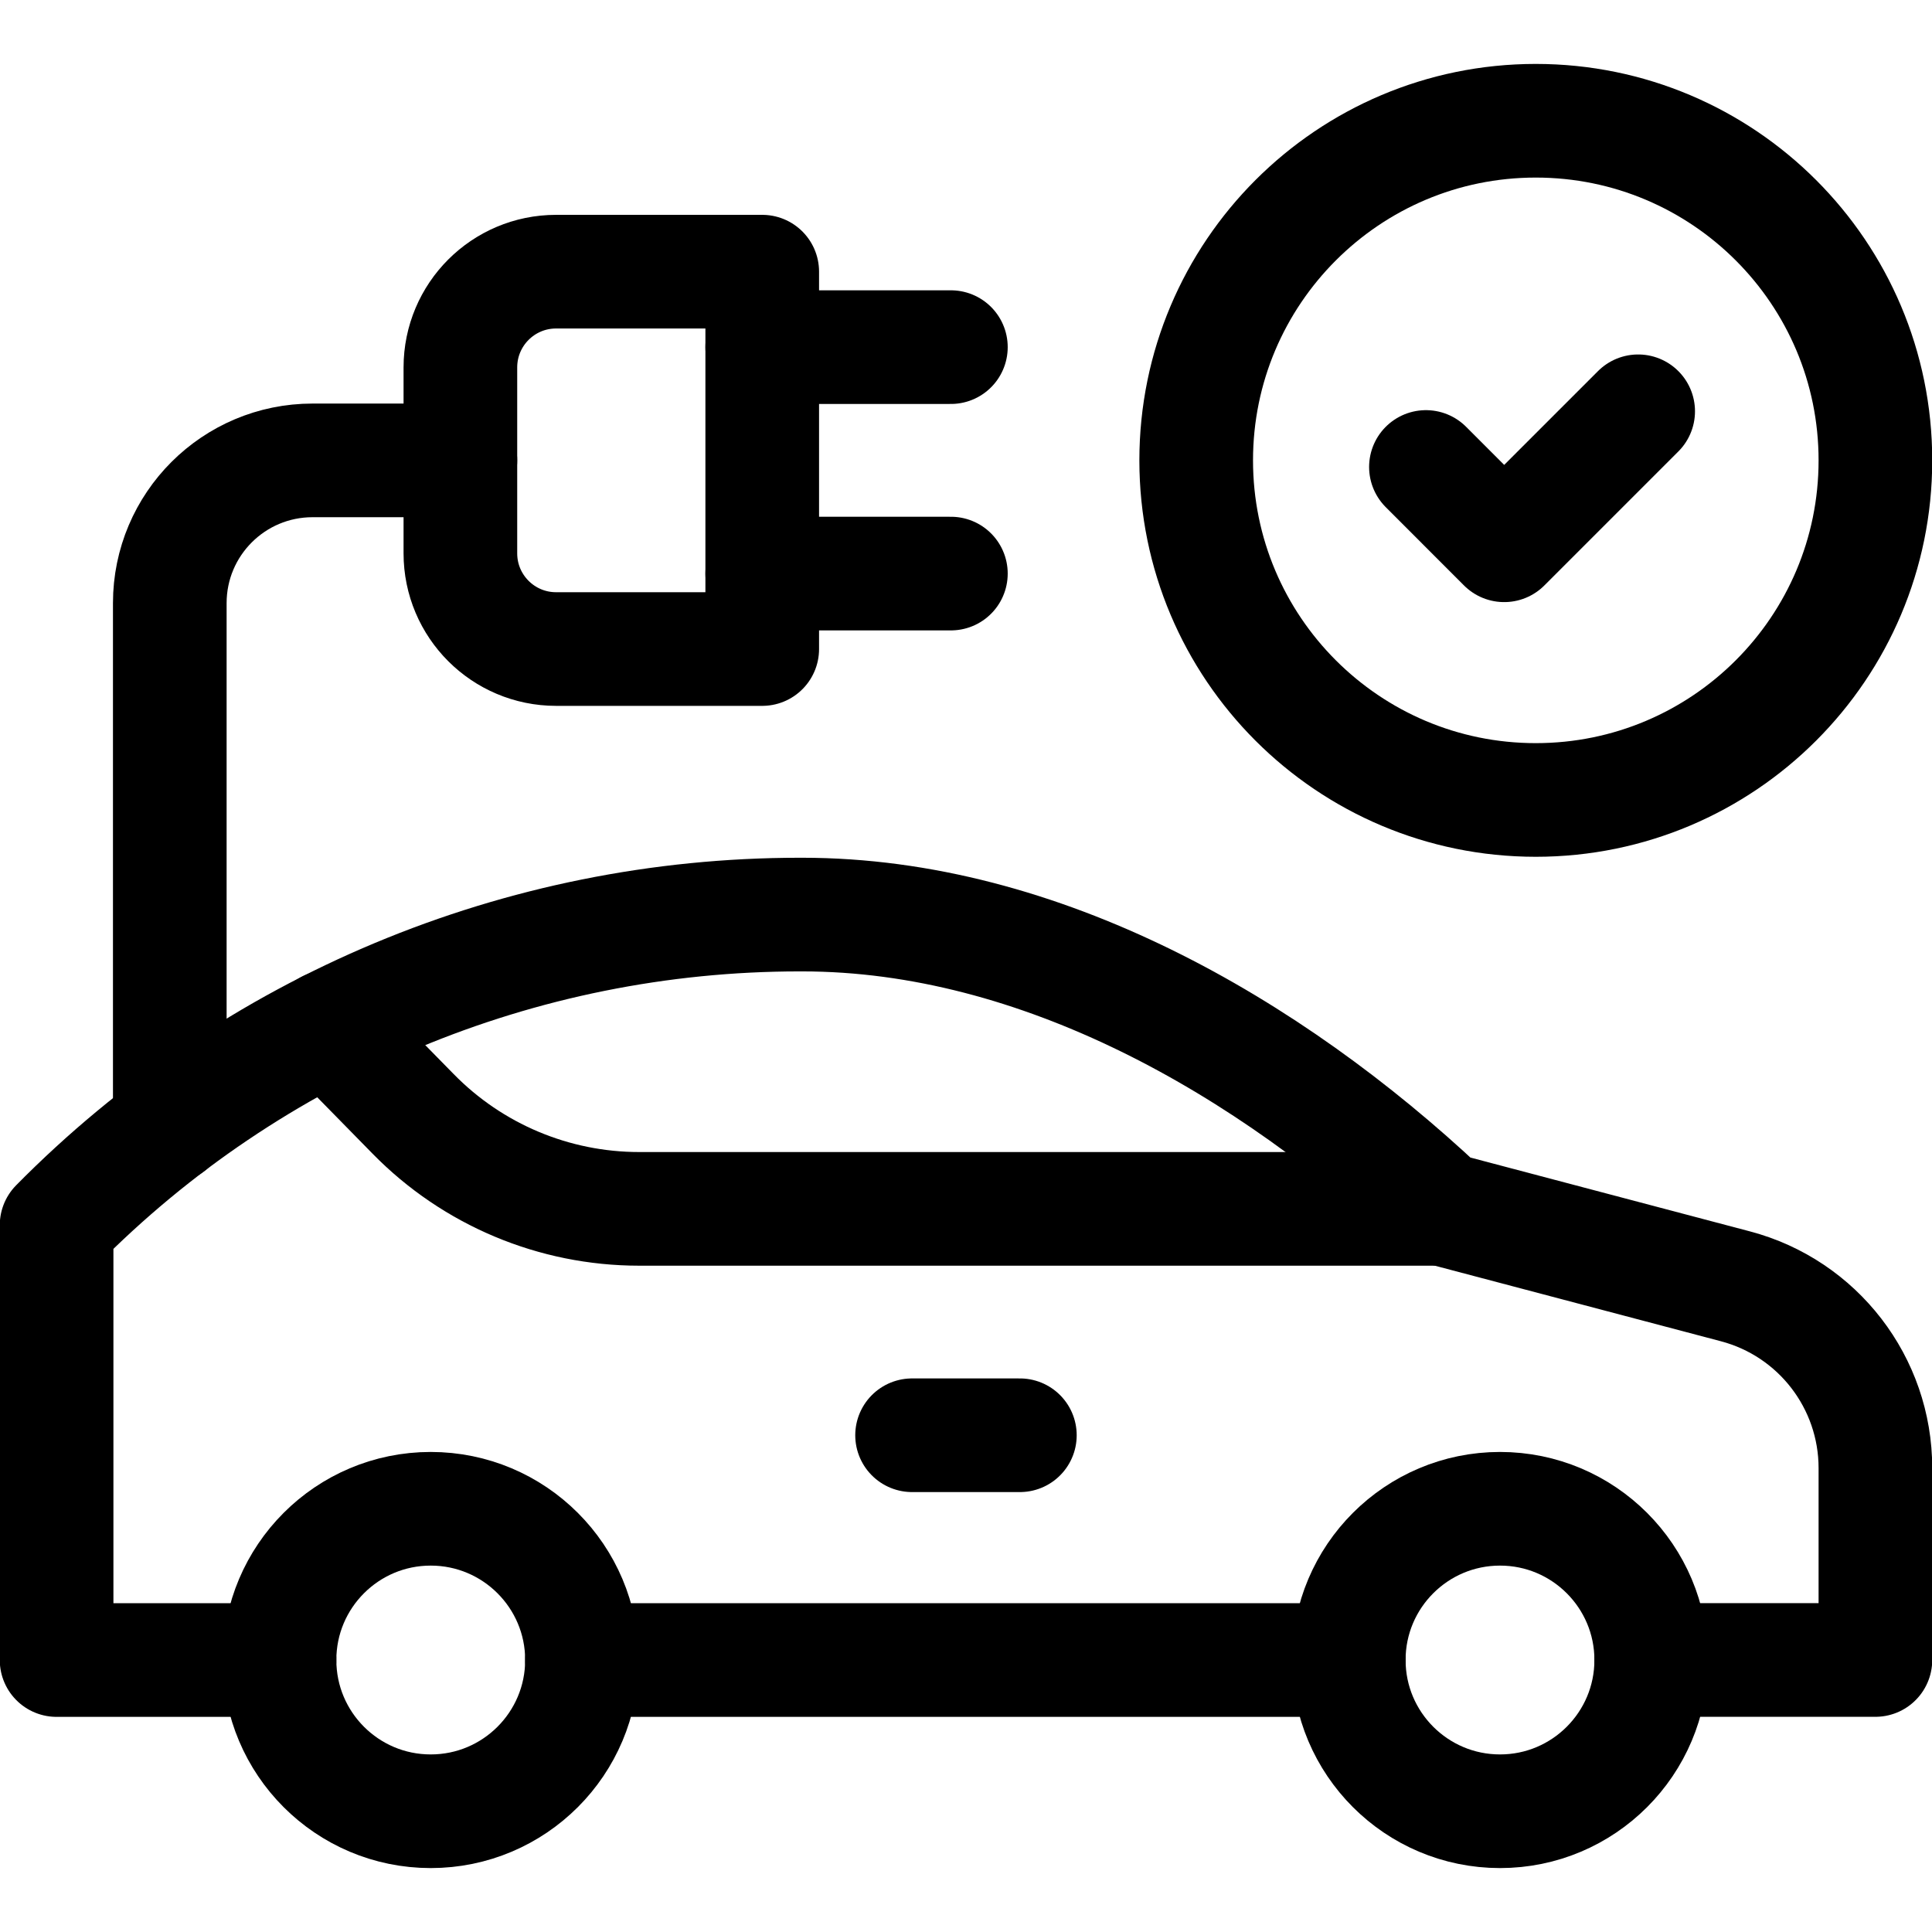 <?xml version="1.0" encoding="UTF-8"?>
<svg xmlns="http://www.w3.org/2000/svg" width="34" height="34" viewBox="0 0 34 34" fill="none">
  <g clip-path="url(#clip0_132_5057)">
    <path d="M7.58 31.875C9.05 31.875 10.242 30.683 10.242 29.213C10.242 27.744 9.05 26.552 7.58 26.552C6.11 26.552 4.919 27.744 4.919 29.213C4.919 30.683 6.11 31.875 7.58 31.875Z" stroke="currentColor" stroke-width="2" stroke-miterlimit="10" stroke-linecap="round" stroke-linejoin="round"></path>
    <path d="M26.398 31.875C27.867 31.875 29.059 30.683 29.059 29.213C29.059 27.744 27.867 26.552 26.398 26.552C24.928 26.552 23.736 27.744 23.736 29.213C23.736 30.683 24.928 31.875 26.398 31.875Z" stroke="currentColor" stroke-width="2" stroke-miterlimit="10" stroke-linecap="round" stroke-linejoin="round"></path>
    <path d="M4.919 29.214H0.996V21.561C4.448 18.064 9.157 16.095 14.071 16.095H14.119C18.303 16.095 22.33 18.409 25.38 21.274L30.54 22.637C31.992 23.02 33.004 24.334 33.004 25.836V29.213H29.059" stroke="currentColor" stroke-width="2" stroke-miterlimit="10" stroke-linecap="round" stroke-linejoin="round"></path>
    <path d="M5.772 18.075L7.27 19.602C8.317 20.672 9.751 21.274 11.248 21.274H25.379" stroke="currentColor" stroke-width="2" stroke-miterlimit="10" stroke-linecap="round" stroke-linejoin="round"></path>
    <path d="M10.241 29.214H23.736" stroke="currentColor" stroke-width="2" stroke-miterlimit="10" stroke-linecap="round" stroke-linejoin="round"></path>
    <path d="M16.051 25.258H17.948" stroke="currentColor" stroke-width="2" stroke-miterlimit="10" stroke-linecap="round" stroke-linejoin="round"></path>
    <path d="M2.988 19.816V10.614C2.988 9.226 4.113 8.102 5.501 8.102H8.102" stroke="currentColor" stroke-width="2" stroke-miterlimit="10" stroke-linecap="round" stroke-linejoin="round"></path>
    <path d="M13.414 11.422H9.786C8.856 11.422 8.102 10.668 8.102 9.738V6.466C8.102 5.535 8.856 4.781 9.786 4.781H13.414V11.422Z" stroke="currentColor" stroke-width="2" stroke-miterlimit="10" stroke-linecap="round" stroke-linejoin="round"></path>
    <path d="M13.414 6.109H16.734" stroke="currentColor" stroke-width="2" stroke-miterlimit="10" stroke-linecap="round" stroke-linejoin="round"></path>
    <path d="M13.414 10.094H16.734" stroke="currentColor" stroke-width="2" stroke-miterlimit="10" stroke-linecap="round" stroke-linejoin="round"></path>
    <path d="M25.094 8.218L26.471 9.596L28.829 7.238" stroke="currentColor" stroke-width="2" stroke-miterlimit="10" stroke-linecap="round" stroke-linejoin="round"></path>
    <path d="M27.027 14.078C30.328 14.078 33.004 11.402 33.004 8.102C33.004 4.801 30.328 2.125 27.027 2.125C23.727 2.125 21.051 4.801 21.051 8.102C21.051 11.402 23.727 14.078 27.027 14.078Z" stroke="currentColor" stroke-width="2" stroke-miterlimit="10" stroke-linecap="round" stroke-linejoin="round"></path>
  </g>
  <defs>
    <clipPath id="clip0_132_5057">
      <rect width="34" height="34" fill="currentColor"></rect>
    </clipPath>
  </defs>
</svg>

